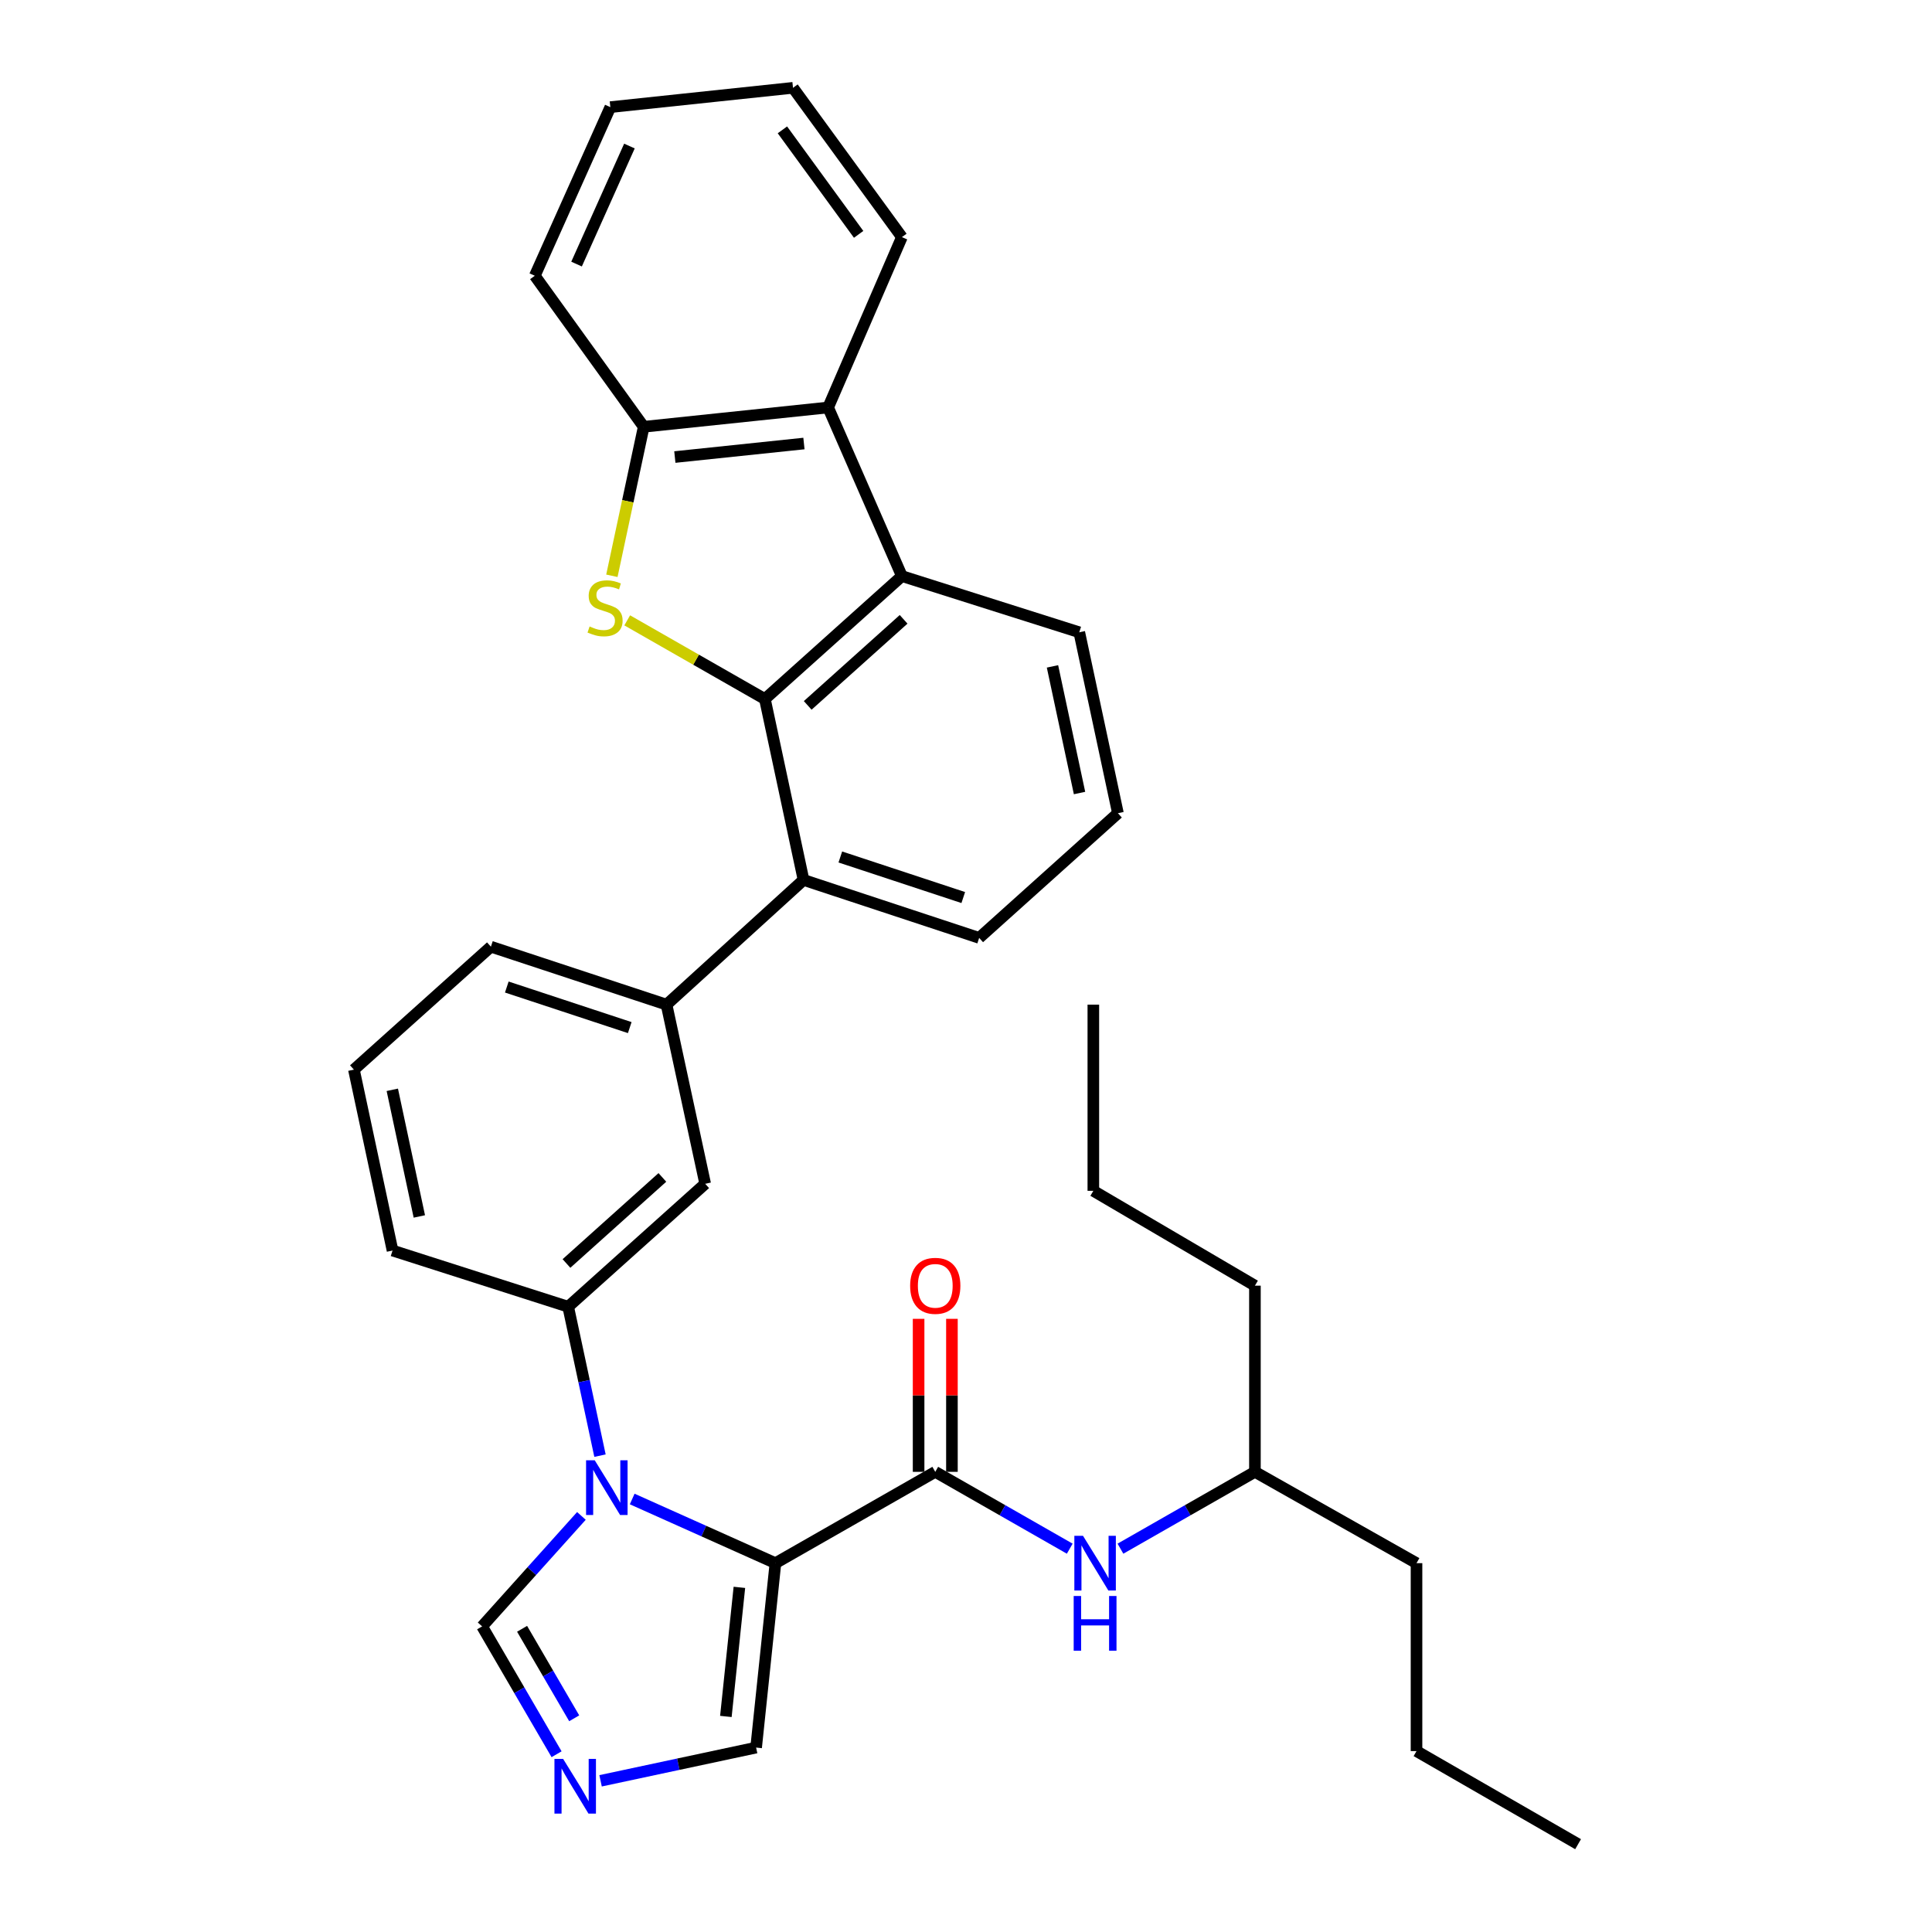 <?xml version='1.0' encoding='iso-8859-1'?>
<svg version='1.1' baseProfile='full'
              xmlns='http://www.w3.org/2000/svg'
                      xmlns:rdkit='http://www.rdkit.org/xml'
                      xmlns:xlink='http://www.w3.org/1999/xlink'
                  xml:space='preserve'
width='1000px' height='1000px' viewBox='0 0 1000 1000'>
<!-- END OF HEADER -->
<rect style='opacity:1.0;fill:#FFFFFF;stroke:none' width='1000' height='1000' x='0' y='0'> </rect>
<path class='bond-0' d='M 484.091,761.823 L 518.894,781.708' style='fill:none;fill-rule:evenodd;stroke:#000000;stroke-width:6px;stroke-linecap:butt;stroke-linejoin:miter;stroke-opacity:1' />
<path class='bond-0' d='M 518.894,781.708 L 553.697,801.593' style='fill:none;fill-rule:evenodd;stroke:#0000FF;stroke-width:6px;stroke-linecap:butt;stroke-linejoin:miter;stroke-opacity:1' />
<path class='bond-1' d='M 492.716,761.823 L 492.716,722.224' style='fill:none;fill-rule:evenodd;stroke:#000000;stroke-width:6px;stroke-linecap:butt;stroke-linejoin:miter;stroke-opacity:1' />
<path class='bond-1' d='M 492.716,722.224 L 492.716,682.626' style='fill:none;fill-rule:evenodd;stroke:#FF0000;stroke-width:6px;stroke-linecap:butt;stroke-linejoin:miter;stroke-opacity:1' />
<path class='bond-1' d='M 475.465,761.823 L 475.465,722.224' style='fill:none;fill-rule:evenodd;stroke:#000000;stroke-width:6px;stroke-linecap:butt;stroke-linejoin:miter;stroke-opacity:1' />
<path class='bond-1' d='M 475.465,722.224 L 475.465,682.626' style='fill:none;fill-rule:evenodd;stroke:#FF0000;stroke-width:6px;stroke-linecap:butt;stroke-linejoin:miter;stroke-opacity:1' />
<path class='bond-2' d='M 484.091,761.823 L 401.362,809.091' style='fill:none;fill-rule:evenodd;stroke:#000000;stroke-width:6px;stroke-linecap:butt;stroke-linejoin:miter;stroke-opacity:1' />
<path class='bond-3' d='M 579.941,801.593 L 614.744,781.708' style='fill:none;fill-rule:evenodd;stroke:#0000FF;stroke-width:6px;stroke-linecap:butt;stroke-linejoin:miter;stroke-opacity:1' />
<path class='bond-3' d='M 614.744,781.708 L 649.547,761.823' style='fill:none;fill-rule:evenodd;stroke:#000000;stroke-width:6px;stroke-linecap:butt;stroke-linejoin:miter;stroke-opacity:1' />
<path class='bond-4' d='M 345,520.002 L 254.087,490.004' style='fill:none;fill-rule:evenodd;stroke:#000000;stroke-width:6px;stroke-linecap:butt;stroke-linejoin:miter;stroke-opacity:1' />
<path class='bond-4' d='M 325.957,531.884 L 262.318,510.886' style='fill:none;fill-rule:evenodd;stroke:#000000;stroke-width:6px;stroke-linecap:butt;stroke-linejoin:miter;stroke-opacity:1' />
<path class='bond-5' d='M 345,520.002 L 365.001,612.726' style='fill:none;fill-rule:evenodd;stroke:#000000;stroke-width:6px;stroke-linecap:butt;stroke-linejoin:miter;stroke-opacity:1' />
<path class='bond-6' d='M 345,520.002 L 415.911,455.454' style='fill:none;fill-rule:evenodd;stroke:#000000;stroke-width:6px;stroke-linecap:butt;stroke-linejoin:miter;stroke-opacity:1' />
<path class='bond-7' d='M 254.087,490.004 L 183.185,553.641' style='fill:none;fill-rule:evenodd;stroke:#000000;stroke-width:6px;stroke-linecap:butt;stroke-linejoin:miter;stroke-opacity:1' />
<path class='bond-8' d='M 183.185,553.641 L 203.177,647.276' style='fill:none;fill-rule:evenodd;stroke:#000000;stroke-width:6px;stroke-linecap:butt;stroke-linejoin:miter;stroke-opacity:1' />
<path class='bond-8' d='M 203.054,564.084 L 217.049,629.629' style='fill:none;fill-rule:evenodd;stroke:#000000;stroke-width:6px;stroke-linecap:butt;stroke-linejoin:miter;stroke-opacity:1' />
<path class='bond-9' d='M 203.177,647.276 L 294.09,676.363' style='fill:none;fill-rule:evenodd;stroke:#000000;stroke-width:6px;stroke-linecap:butt;stroke-linejoin:miter;stroke-opacity:1' />
<path class='bond-10' d='M 294.09,676.363 L 365.001,612.726' style='fill:none;fill-rule:evenodd;stroke:#000000;stroke-width:6px;stroke-linecap:butt;stroke-linejoin:miter;stroke-opacity:1' />
<path class='bond-10' d='M 293.204,653.978 L 342.842,609.432' style='fill:none;fill-rule:evenodd;stroke:#000000;stroke-width:6px;stroke-linecap:butt;stroke-linejoin:miter;stroke-opacity:1' />
<path class='bond-11' d='M 294.09,676.363 L 302.323,714.904' style='fill:none;fill-rule:evenodd;stroke:#000000;stroke-width:6px;stroke-linecap:butt;stroke-linejoin:miter;stroke-opacity:1' />
<path class='bond-11' d='M 302.323,714.904 L 310.555,753.444' style='fill:none;fill-rule:evenodd;stroke:#0000FF;stroke-width:6px;stroke-linecap:butt;stroke-linejoin:miter;stroke-opacity:1' />
<path class='bond-12' d='M 300.937,784.634 L 275.241,813.227' style='fill:none;fill-rule:evenodd;stroke:#0000FF;stroke-width:6px;stroke-linecap:butt;stroke-linejoin:miter;stroke-opacity:1' />
<path class='bond-12' d='M 275.241,813.227 L 249.544,841.82' style='fill:none;fill-rule:evenodd;stroke:#000000;stroke-width:6px;stroke-linecap:butt;stroke-linejoin:miter;stroke-opacity:1' />
<path class='bond-13' d='M 327.222,775.88 L 364.292,792.485' style='fill:none;fill-rule:evenodd;stroke:#0000FF;stroke-width:6px;stroke-linecap:butt;stroke-linejoin:miter;stroke-opacity:1' />
<path class='bond-13' d='M 364.292,792.485 L 401.362,809.091' style='fill:none;fill-rule:evenodd;stroke:#000000;stroke-width:6px;stroke-linecap:butt;stroke-linejoin:miter;stroke-opacity:1' />
<path class='bond-14' d='M 249.544,841.82 L 268.813,874.907' style='fill:none;fill-rule:evenodd;stroke:#000000;stroke-width:6px;stroke-linecap:butt;stroke-linejoin:miter;stroke-opacity:1' />
<path class='bond-14' d='M 268.813,874.907 L 288.082,907.994' style='fill:none;fill-rule:evenodd;stroke:#0000FF;stroke-width:6px;stroke-linecap:butt;stroke-linejoin:miter;stroke-opacity:1' />
<path class='bond-14' d='M 270.232,843.064 L 283.72,866.225' style='fill:none;fill-rule:evenodd;stroke:#000000;stroke-width:6px;stroke-linecap:butt;stroke-linejoin:miter;stroke-opacity:1' />
<path class='bond-14' d='M 283.72,866.225 L 297.209,889.387' style='fill:none;fill-rule:evenodd;stroke:#0000FF;stroke-width:6px;stroke-linecap:butt;stroke-linejoin:miter;stroke-opacity:1' />
<path class='bond-15' d='M 310.856,921.743 L 351.111,913.144' style='fill:none;fill-rule:evenodd;stroke:#0000FF;stroke-width:6px;stroke-linecap:butt;stroke-linejoin:miter;stroke-opacity:1' />
<path class='bond-15' d='M 351.111,913.144 L 391.366,904.546' style='fill:none;fill-rule:evenodd;stroke:#000000;stroke-width:6px;stroke-linecap:butt;stroke-linejoin:miter;stroke-opacity:1' />
<path class='bond-16' d='M 391.366,904.546 L 401.362,809.091' style='fill:none;fill-rule:evenodd;stroke:#000000;stroke-width:6px;stroke-linecap:butt;stroke-linejoin:miter;stroke-opacity:1' />
<path class='bond-16' d='M 375.709,888.431 L 382.706,821.612' style='fill:none;fill-rule:evenodd;stroke:#000000;stroke-width:6px;stroke-linecap:butt;stroke-linejoin:miter;stroke-opacity:1' />
<path class='bond-17' d='M 415.911,455.454 L 506.814,485.452' style='fill:none;fill-rule:evenodd;stroke:#000000;stroke-width:6px;stroke-linecap:butt;stroke-linejoin:miter;stroke-opacity:1' />
<path class='bond-17' d='M 434.952,443.572 L 498.585,464.57' style='fill:none;fill-rule:evenodd;stroke:#000000;stroke-width:6px;stroke-linecap:butt;stroke-linejoin:miter;stroke-opacity:1' />
<path class='bond-18' d='M 415.911,455.454 L 395.909,361.819' style='fill:none;fill-rule:evenodd;stroke:#000000;stroke-width:6px;stroke-linecap:butt;stroke-linejoin:miter;stroke-opacity:1' />
<path class='bond-19' d='M 506.814,485.452 L 578.636,420.914' style='fill:none;fill-rule:evenodd;stroke:#000000;stroke-width:6px;stroke-linecap:butt;stroke-linejoin:miter;stroke-opacity:1' />
<path class='bond-20' d='M 578.636,420.914 L 558.634,327.269' style='fill:none;fill-rule:evenodd;stroke:#000000;stroke-width:6px;stroke-linecap:butt;stroke-linejoin:miter;stroke-opacity:1' />
<path class='bond-20' d='M 558.765,410.47 L 544.764,344.919' style='fill:none;fill-rule:evenodd;stroke:#000000;stroke-width:6px;stroke-linecap:butt;stroke-linejoin:miter;stroke-opacity:1' />
<path class='bond-21' d='M 558.634,327.269 L 466.821,298.182' style='fill:none;fill-rule:evenodd;stroke:#000000;stroke-width:6px;stroke-linecap:butt;stroke-linejoin:miter;stroke-opacity:1' />
<path class='bond-22' d='M 466.821,298.182 L 395.909,361.819' style='fill:none;fill-rule:evenodd;stroke:#000000;stroke-width:6px;stroke-linecap:butt;stroke-linejoin:miter;stroke-opacity:1' />
<path class='bond-22' d='M 467.706,320.567 L 418.068,365.113' style='fill:none;fill-rule:evenodd;stroke:#000000;stroke-width:6px;stroke-linecap:butt;stroke-linejoin:miter;stroke-opacity:1' />
<path class='bond-23' d='M 466.821,298.182 L 428.638,210.911' style='fill:none;fill-rule:evenodd;stroke:#000000;stroke-width:6px;stroke-linecap:butt;stroke-linejoin:miter;stroke-opacity:1' />
<path class='bond-24' d='M 395.909,361.819 L 360.276,341.456' style='fill:none;fill-rule:evenodd;stroke:#000000;stroke-width:6px;stroke-linecap:butt;stroke-linejoin:miter;stroke-opacity:1' />
<path class='bond-24' d='M 360.276,341.456 L 324.643,321.092' style='fill:none;fill-rule:evenodd;stroke:#CCCC00;stroke-width:6px;stroke-linecap:butt;stroke-linejoin:miter;stroke-opacity:1' />
<path class='bond-25' d='M 428.638,210.911 L 333.183,220.907' style='fill:none;fill-rule:evenodd;stroke:#000000;stroke-width:6px;stroke-linecap:butt;stroke-linejoin:miter;stroke-opacity:1' />
<path class='bond-25' d='M 416.117,229.568 L 349.298,236.565' style='fill:none;fill-rule:evenodd;stroke:#000000;stroke-width:6px;stroke-linecap:butt;stroke-linejoin:miter;stroke-opacity:1' />
<path class='bond-26' d='M 428.638,210.911 L 466.821,122.73' style='fill:none;fill-rule:evenodd;stroke:#000000;stroke-width:6px;stroke-linecap:butt;stroke-linejoin:miter;stroke-opacity:1' />
<path class='bond-27' d='M 333.183,220.907 L 324.946,259.468' style='fill:none;fill-rule:evenodd;stroke:#000000;stroke-width:6px;stroke-linecap:butt;stroke-linejoin:miter;stroke-opacity:1' />
<path class='bond-27' d='M 324.946,259.468 L 316.708,298.028' style='fill:none;fill-rule:evenodd;stroke:#CCCC00;stroke-width:6px;stroke-linecap:butt;stroke-linejoin:miter;stroke-opacity:1' />
<path class='bond-28' d='M 333.183,220.907 L 276.82,142.731' style='fill:none;fill-rule:evenodd;stroke:#000000;stroke-width:6px;stroke-linecap:butt;stroke-linejoin:miter;stroke-opacity:1' />
<path class='bond-29' d='M 466.821,122.73 L 410.458,45.455' style='fill:none;fill-rule:evenodd;stroke:#000000;stroke-width:6px;stroke-linecap:butt;stroke-linejoin:miter;stroke-opacity:1' />
<path class='bond-29' d='M 444.429,121.304 L 404.974,67.212' style='fill:none;fill-rule:evenodd;stroke:#000000;stroke-width:6px;stroke-linecap:butt;stroke-linejoin:miter;stroke-opacity:1' />
<path class='bond-30' d='M 410.458,45.455 L 315.912,55.451' style='fill:none;fill-rule:evenodd;stroke:#000000;stroke-width:6px;stroke-linecap:butt;stroke-linejoin:miter;stroke-opacity:1' />
<path class='bond-31' d='M 315.912,55.451 L 276.82,142.731' style='fill:none;fill-rule:evenodd;stroke:#000000;stroke-width:6px;stroke-linecap:butt;stroke-linejoin:miter;stroke-opacity:1' />
<path class='bond-31' d='M 325.792,75.594 L 298.427,136.691' style='fill:none;fill-rule:evenodd;stroke:#000000;stroke-width:6px;stroke-linecap:butt;stroke-linejoin:miter;stroke-opacity:1' />
<path class='bond-32' d='M 649.547,761.823 L 649.547,665.457' style='fill:none;fill-rule:evenodd;stroke:#000000;stroke-width:6px;stroke-linecap:butt;stroke-linejoin:miter;stroke-opacity:1' />
<path class='bond-33' d='M 649.547,761.823 L 733.186,809.091' style='fill:none;fill-rule:evenodd;stroke:#000000;stroke-width:6px;stroke-linecap:butt;stroke-linejoin:miter;stroke-opacity:1' />
<path class='bond-34' d='M 649.547,665.457 L 565.909,616.368' style='fill:none;fill-rule:evenodd;stroke:#000000;stroke-width:6px;stroke-linecap:butt;stroke-linejoin:miter;stroke-opacity:1' />
<path class='bond-35' d='M 733.186,809.091 L 733.186,906.367' style='fill:none;fill-rule:evenodd;stroke:#000000;stroke-width:6px;stroke-linecap:butt;stroke-linejoin:miter;stroke-opacity:1' />
<path class='bond-36' d='M 565.909,616.368 L 565.909,520.002' style='fill:none;fill-rule:evenodd;stroke:#000000;stroke-width:6px;stroke-linecap:butt;stroke-linejoin:miter;stroke-opacity:1' />
<path class='bond-37' d='M 733.186,906.367 L 816.815,954.545' style='fill:none;fill-rule:evenodd;stroke:#000000;stroke-width:6px;stroke-linecap:butt;stroke-linejoin:miter;stroke-opacity:1' />
<path  class='atom-1' d='M 560.559 794.931
L 569.839 809.931
Q 570.759 811.411, 572.239 814.091
Q 573.719 816.771, 573.799 816.931
L 573.799 794.931
L 577.559 794.931
L 577.559 823.251
L 573.679 823.251
L 563.719 806.851
Q 562.559 804.931, 561.319 802.731
Q 560.119 800.531, 559.759 799.851
L 559.759 823.251
L 556.079 823.251
L 556.079 794.931
L 560.559 794.931
' fill='#0000FF'/>
<path  class='atom-1' d='M 555.739 826.083
L 559.579 826.083
L 559.579 838.123
L 574.059 838.123
L 574.059 826.083
L 577.899 826.083
L 577.899 854.403
L 574.059 854.403
L 574.059 841.323
L 559.579 841.323
L 559.579 854.403
L 555.739 854.403
L 555.739 826.083
' fill='#0000FF'/>
<path  class='atom-2' d='M 471.091 665.537
Q 471.091 658.737, 474.451 654.937
Q 477.811 651.137, 484.091 651.137
Q 490.371 651.137, 493.731 654.937
Q 497.091 658.737, 497.091 665.537
Q 497.091 672.417, 493.691 676.337
Q 490.291 680.217, 484.091 680.217
Q 477.851 680.217, 474.451 676.337
Q 471.091 672.457, 471.091 665.537
M 484.091 677.017
Q 488.411 677.017, 490.731 674.137
Q 493.091 671.217, 493.091 665.537
Q 493.091 659.977, 490.731 657.177
Q 488.411 654.337, 484.091 654.337
Q 479.771 654.337, 477.411 657.137
Q 475.091 659.937, 475.091 665.537
Q 475.091 671.257, 477.411 674.137
Q 479.771 677.017, 484.091 677.017
' fill='#FF0000'/>
<path  class='atom-9' d='M 307.831 755.838
L 317.111 770.838
Q 318.031 772.318, 319.511 774.998
Q 320.991 777.678, 321.071 777.838
L 321.071 755.838
L 324.831 755.838
L 324.831 784.158
L 320.951 784.158
L 310.991 767.758
Q 309.831 765.838, 308.591 763.638
Q 307.391 761.438, 307.031 760.758
L 307.031 784.158
L 303.351 784.158
L 303.351 755.838
L 307.831 755.838
' fill='#0000FF'/>
<path  class='atom-11' d='M 291.462 910.388
L 300.742 925.388
Q 301.662 926.868, 303.142 929.548
Q 304.622 932.228, 304.702 932.388
L 304.702 910.388
L 308.462 910.388
L 308.462 938.708
L 304.582 938.708
L 294.622 922.308
Q 293.462 920.388, 292.222 918.188
Q 291.022 915.988, 290.662 915.308
L 290.662 938.708
L 286.982 938.708
L 286.982 910.388
L 291.462 910.388
' fill='#0000FF'/>
<path  class='atom-22' d='M 305.181 324.262
Q 305.501 324.382, 306.821 324.942
Q 308.141 325.502, 309.581 325.862
Q 311.061 326.182, 312.501 326.182
Q 315.181 326.182, 316.741 324.902
Q 318.301 323.582, 318.301 321.302
Q 318.301 319.742, 317.501 318.782
Q 316.741 317.822, 315.541 317.302
Q 314.341 316.782, 312.341 316.182
Q 309.821 315.422, 308.301 314.702
Q 306.821 313.982, 305.741 312.462
Q 304.701 310.942, 304.701 308.382
Q 304.701 304.822, 307.101 302.622
Q 309.541 300.422, 314.341 300.422
Q 317.621 300.422, 321.341 301.982
L 320.421 305.062
Q 317.021 303.662, 314.461 303.662
Q 311.701 303.662, 310.181 304.822
Q 308.661 305.942, 308.701 307.902
Q 308.701 309.422, 309.461 310.342
Q 310.261 311.262, 311.381 311.782
Q 312.541 312.302, 314.461 312.902
Q 317.021 313.702, 318.541 314.502
Q 320.061 315.302, 321.141 316.942
Q 322.261 318.542, 322.261 321.302
Q 322.261 325.222, 319.621 327.342
Q 317.021 329.422, 312.661 329.422
Q 310.141 329.422, 308.221 328.862
Q 306.341 328.342, 304.101 327.422
L 305.181 324.262
' fill='#CCCC00'/>
</svg>
